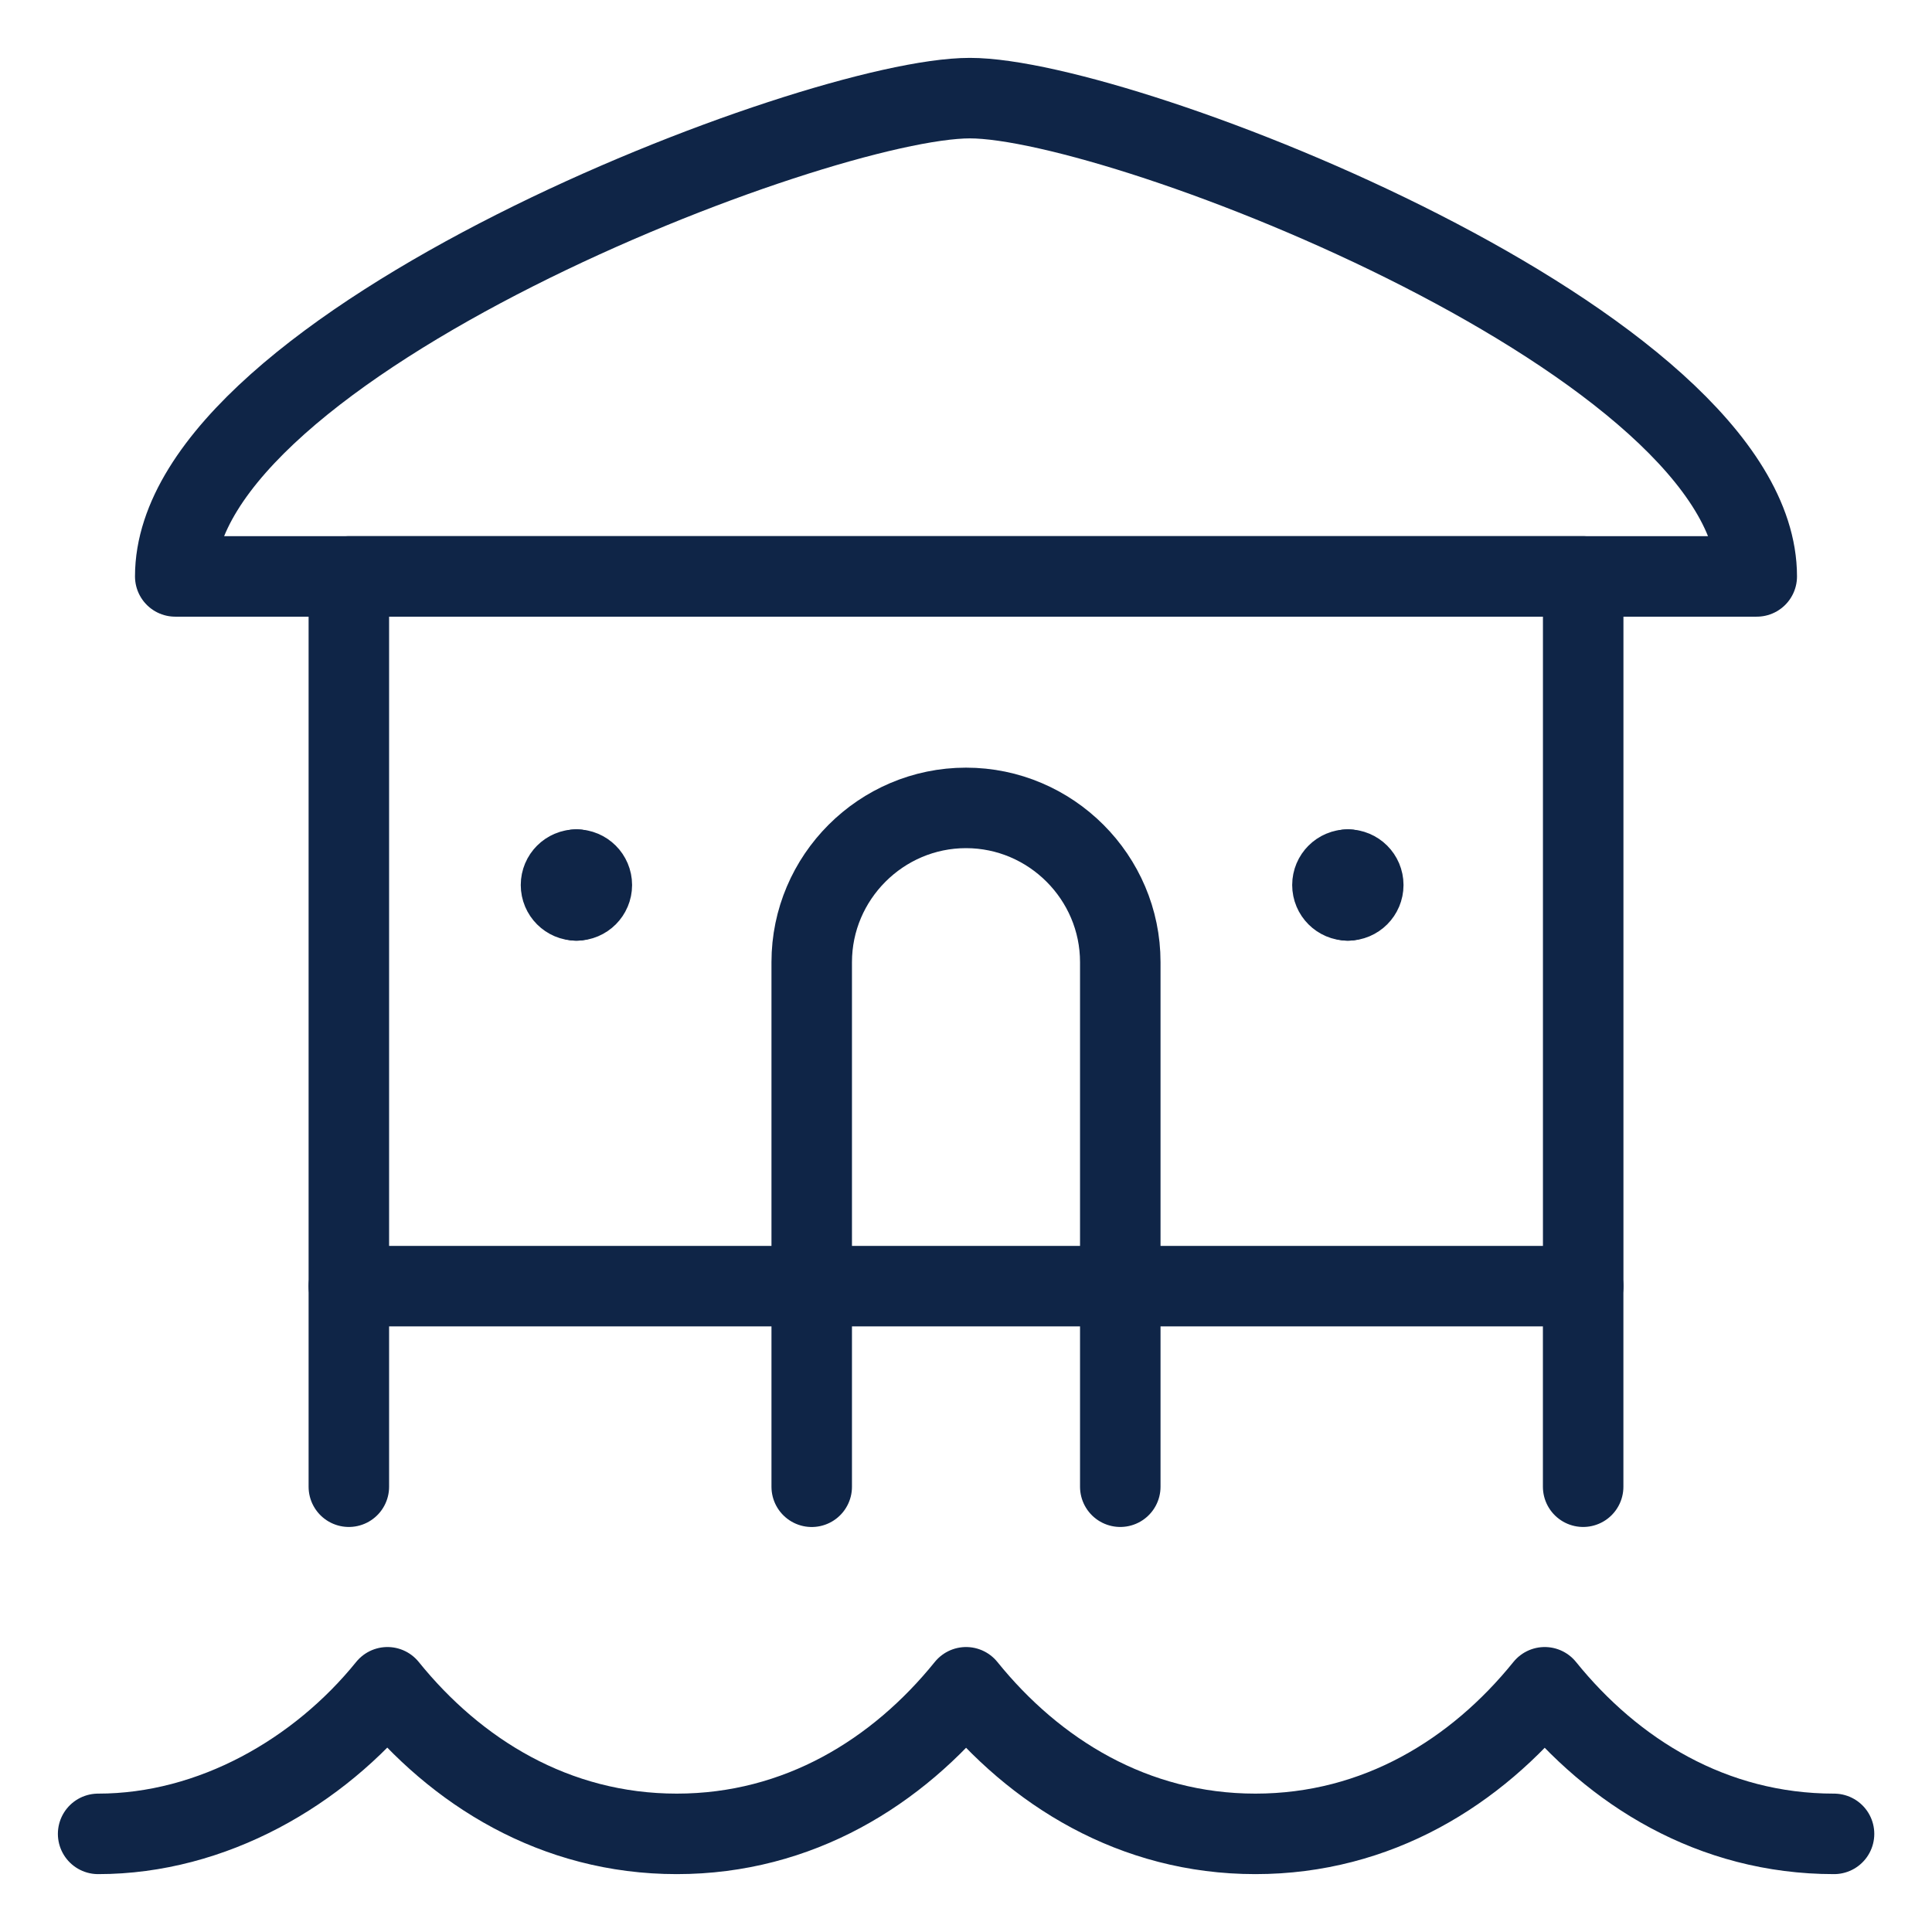 <svg xmlns="http://www.w3.org/2000/svg" fill="none" viewBox="-1 -1 48 48" id="Floating-Bungalow-2--Streamline-Ultimate" height="48" width="48">
  <desc>
    Floating Bungalow 2 Streamline Icon: https://streamlinehq.com
  </desc>
  <path stroke="#0f2547" stroke-linecap="round" stroke-linejoin="round" stroke-miterlimit="10" d="M1.438 44.562c2.837 0 5.485 -1.533 7.188 -3.642 1.702 2.108 4.161 3.642 7.188 3.642 3.026 0 5.485 -1.533 7.188 -3.642 1.702 2.108 4.161 3.642 7.188 3.642s5.485 -1.533 7.188 -3.642c1.702 2.108 4.161 3.642 7.188 3.642" stroke-width="2"></path>
  <path stroke="#0f2547" stroke-linecap="round" stroke-linejoin="round" stroke-miterlimit="10" d="M13.321 21.371c-0.212 0 -0.383 -0.172 -0.383 -0.383 0 -0.212 0.172 -0.383 0.383 -0.383" stroke-width="2"></path>
  <path stroke="#0f2547" stroke-linecap="round" stroke-linejoin="round" stroke-miterlimit="10" d="M13.321 21.371c0.212 0 0.383 -0.172 0.383 -0.383 0 -0.212 -0.172 -0.383 -0.383 -0.383" stroke-width="2"></path>
  <path stroke="#0f2547" stroke-linecap="round" stroke-linejoin="round" stroke-miterlimit="10" d="M32.487 21.371c-0.212 0 -0.383 -0.172 -0.383 -0.383 0 -0.212 0.172 -0.383 0.383 -0.383" stroke-width="2"></path>
  <path stroke="#0f2547" stroke-linecap="round" stroke-linejoin="round" stroke-miterlimit="10" d="M32.487 21.371c0.212 0 0.383 -0.172 0.383 -0.383 0 -0.212 -0.172 -0.383 -0.383 -0.383" stroke-width="2"></path>
  <path stroke="#0f2547" stroke-linecap="round" stroke-linejoin="round" stroke-miterlimit="10" d="M38.333 13.321H7.667V30.954h30.667V13.321Z" stroke-width="2"></path>
  <path stroke="#0f2547" stroke-linecap="round" stroke-linejoin="round" stroke-miterlimit="10" d="M7.667 30.954v4.983" stroke-width="2"></path>
  <path stroke="#0f2547" stroke-linecap="round" stroke-linejoin="round" stroke-miterlimit="10" d="M38.333 30.954v4.983" stroke-width="2"></path>
  <path stroke="#0f2547" stroke-linecap="round" stroke-linejoin="round" stroke-miterlimit="10" d="M42.646 13.321c0 -5.75 -15.717 -11.883 -19.55 -11.883S3.354 7.571 3.354 13.321h39.292Z" stroke-width="2"></path>
  <path stroke="#0f2547" stroke-linecap="round" stroke-linejoin="round" stroke-miterlimit="10" d="M19.167 35.938v-13.033c0 -2.108 1.725 -3.833 3.833 -3.833S26.833 20.796 26.833 22.904v13.033" stroke-width="2"></path>
</svg>